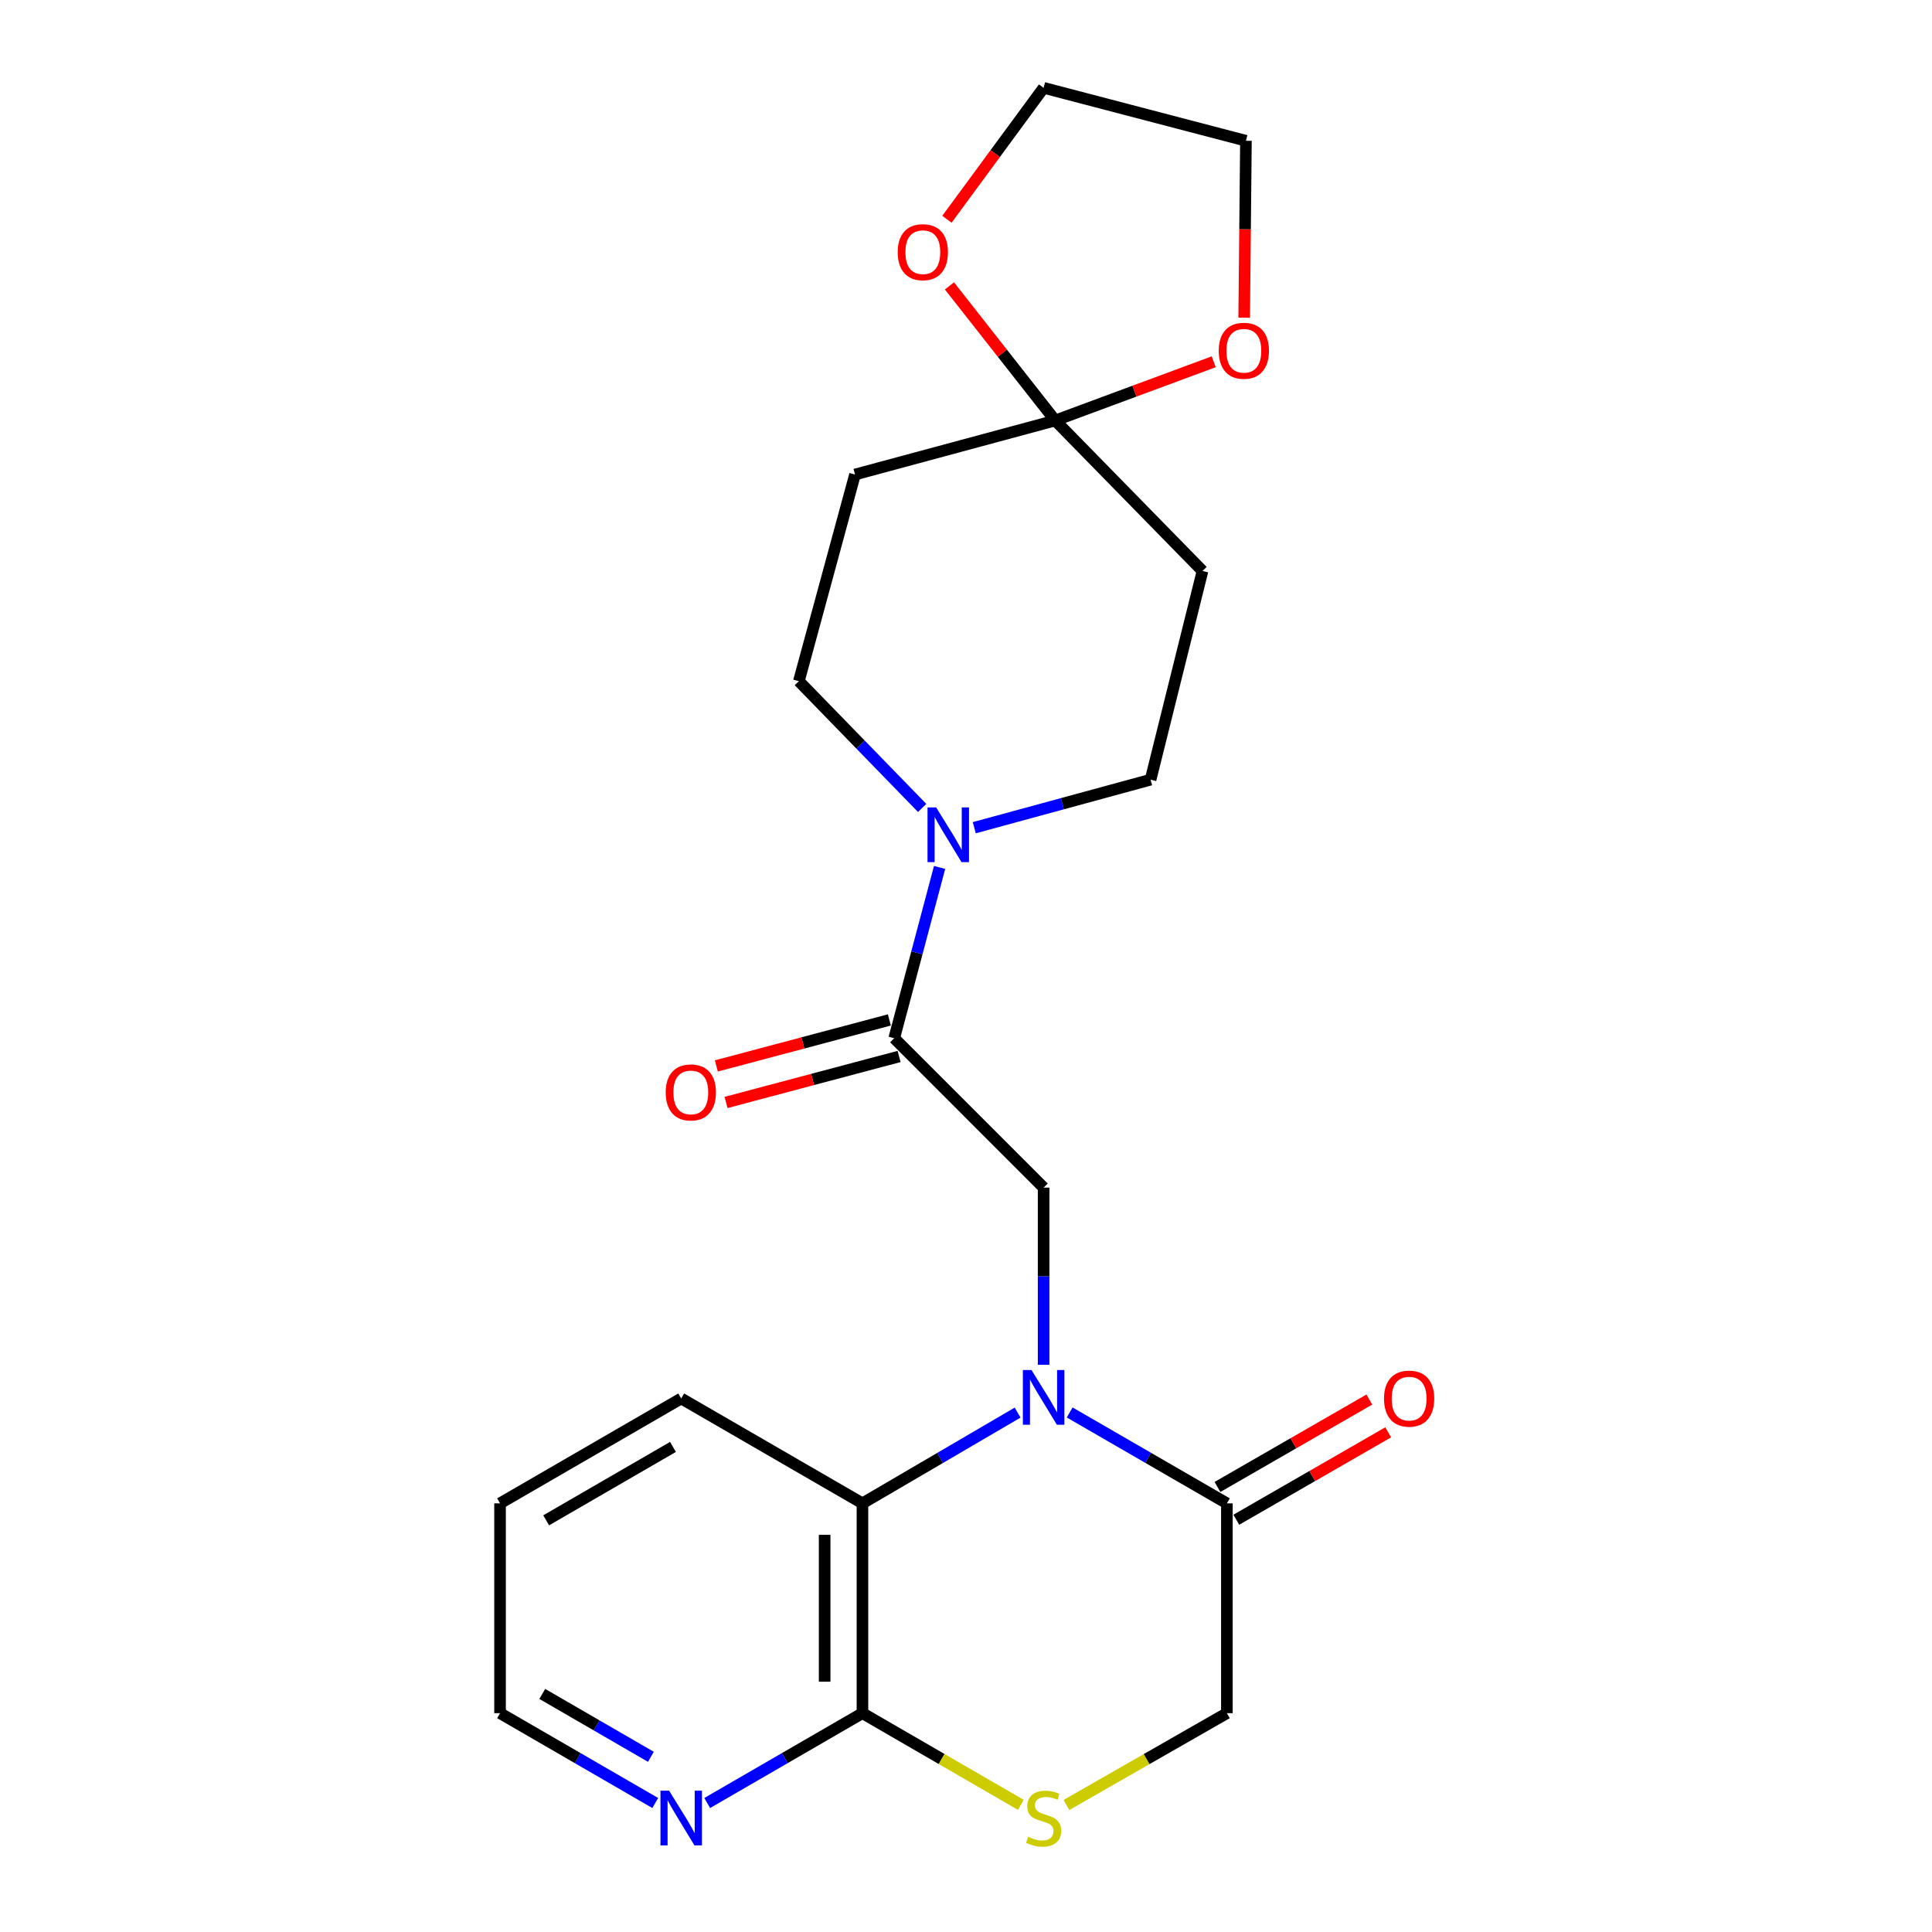 <?xml version='1.0' encoding='iso-8859-1'?>
<svg version='1.1' baseProfile='full'
              xmlns='http://www.w3.org/2000/svg'
                      xmlns:rdkit='http://www.rdkit.org/xml'
                      xmlns:xlink='http://www.w3.org/1999/xlink'
                  xml:space='preserve'
width='1000px' height='1000px' viewBox='0 0 1000 1000'>
<!-- END OF HEADER -->
<rect style='opacity:1.0;fill:#FFFFFF;stroke:none' width='1000' height='1000' x='0' y='0'> </rect>
<path class='bond-1' d='M 540.174,706.413 L 540.174,660.561' style='fill:none;fill-rule:evenodd;stroke:#0000FF;stroke-width:6px;stroke-linecap:butt;stroke-linejoin:miter;stroke-opacity:1' />
<path class='bond-1' d='M 540.174,660.561 L 540.174,614.709' style='fill:none;fill-rule:evenodd;stroke:#000000;stroke-width:6px;stroke-linecap:butt;stroke-linejoin:miter;stroke-opacity:1' />
<path class='bond-2' d='M 553.653,731.081 L 594.343,754.606' style='fill:none;fill-rule:evenodd;stroke:#0000FF;stroke-width:6px;stroke-linecap:butt;stroke-linejoin:miter;stroke-opacity:1' />
<path class='bond-2' d='M 594.343,754.606 L 635.033,778.132' style='fill:none;fill-rule:evenodd;stroke:#000000;stroke-width:6px;stroke-linecap:butt;stroke-linejoin:miter;stroke-opacity:1' />
<path class='bond-3' d='M 526.718,731.158 L 486.56,754.645' style='fill:none;fill-rule:evenodd;stroke:#0000FF;stroke-width:6px;stroke-linecap:butt;stroke-linejoin:miter;stroke-opacity:1' />
<path class='bond-3' d='M 486.56,754.645 L 446.402,778.132' style='fill:none;fill-rule:evenodd;stroke:#000000;stroke-width:6px;stroke-linecap:butt;stroke-linejoin:miter;stroke-opacity:1' />
<path class='bond-0' d='M 462.849,537.374 L 540.174,614.709' style='fill:none;fill-rule:evenodd;stroke:#000000;stroke-width:6px;stroke-linecap:butt;stroke-linejoin:miter;stroke-opacity:1' />
<path class='bond-4' d='M 462.849,537.374 L 474.592,493.173' style='fill:none;fill-rule:evenodd;stroke:#000000;stroke-width:6px;stroke-linecap:butt;stroke-linejoin:miter;stroke-opacity:1' />
<path class='bond-4' d='M 474.592,493.173 L 486.335,448.972' style='fill:none;fill-rule:evenodd;stroke:#0000FF;stroke-width:6px;stroke-linecap:butt;stroke-linejoin:miter;stroke-opacity:1' />
<path class='bond-16' d='M 460.336,527.918 L 415.556,539.82' style='fill:none;fill-rule:evenodd;stroke:#000000;stroke-width:6px;stroke-linecap:butt;stroke-linejoin:miter;stroke-opacity:1' />
<path class='bond-16' d='M 415.556,539.82 L 370.775,551.721' style='fill:none;fill-rule:evenodd;stroke:#FF0000;stroke-width:6px;stroke-linecap:butt;stroke-linejoin:miter;stroke-opacity:1' />
<path class='bond-16' d='M 465.362,546.829 L 420.582,558.731' style='fill:none;fill-rule:evenodd;stroke:#000000;stroke-width:6px;stroke-linecap:butt;stroke-linejoin:miter;stroke-opacity:1' />
<path class='bond-16' d='M 420.582,558.731 L 375.801,570.632' style='fill:none;fill-rule:evenodd;stroke:#FF0000;stroke-width:6px;stroke-linecap:butt;stroke-linejoin:miter;stroke-opacity:1' />
<path class='bond-10' d='M 635.033,778.132 L 635.033,886.732' style='fill:none;fill-rule:evenodd;stroke:#000000;stroke-width:6px;stroke-linecap:butt;stroke-linejoin:miter;stroke-opacity:1' />
<path class='bond-17' d='M 639.914,786.611 L 679.217,763.991' style='fill:none;fill-rule:evenodd;stroke:#000000;stroke-width:6px;stroke-linecap:butt;stroke-linejoin:miter;stroke-opacity:1' />
<path class='bond-17' d='M 679.217,763.991 L 718.52,741.37' style='fill:none;fill-rule:evenodd;stroke:#FF0000;stroke-width:6px;stroke-linecap:butt;stroke-linejoin:miter;stroke-opacity:1' />
<path class='bond-17' d='M 630.153,769.652 L 669.456,747.031' style='fill:none;fill-rule:evenodd;stroke:#000000;stroke-width:6px;stroke-linecap:butt;stroke-linejoin:miter;stroke-opacity:1' />
<path class='bond-17' d='M 669.456,747.031 L 708.759,724.411' style='fill:none;fill-rule:evenodd;stroke:#FF0000;stroke-width:6px;stroke-linecap:butt;stroke-linejoin:miter;stroke-opacity:1' />
<path class='bond-6' d='M 446.402,778.132 L 446.402,886.732' style='fill:none;fill-rule:evenodd;stroke:#000000;stroke-width:6px;stroke-linecap:butt;stroke-linejoin:miter;stroke-opacity:1' />
<path class='bond-6' d='M 426.834,794.422 L 426.834,870.442' style='fill:none;fill-rule:evenodd;stroke:#000000;stroke-width:6px;stroke-linecap:butt;stroke-linejoin:miter;stroke-opacity:1' />
<path class='bond-18' d='M 446.402,778.132 L 352.597,723.842' style='fill:none;fill-rule:evenodd;stroke:#000000;stroke-width:6px;stroke-linecap:butt;stroke-linejoin:miter;stroke-opacity:1' />
<path class='bond-12' d='M 477.307,418.192 L 445.401,385.38' style='fill:none;fill-rule:evenodd;stroke:#0000FF;stroke-width:6px;stroke-linecap:butt;stroke-linejoin:miter;stroke-opacity:1' />
<path class='bond-12' d='M 445.401,385.38 L 413.495,352.568' style='fill:none;fill-rule:evenodd;stroke:#000000;stroke-width:6px;stroke-linecap:butt;stroke-linejoin:miter;stroke-opacity:1' />
<path class='bond-13' d='M 504.273,428.424 L 549.906,415.994' style='fill:none;fill-rule:evenodd;stroke:#0000FF;stroke-width:6px;stroke-linecap:butt;stroke-linejoin:miter;stroke-opacity:1' />
<path class='bond-13' d='M 549.906,415.994 L 595.539,403.564' style='fill:none;fill-rule:evenodd;stroke:#000000;stroke-width:6px;stroke-linecap:butt;stroke-linejoin:miter;stroke-opacity:1' />
<path class='bond-5' d='M 546.186,217.65 L 622.423,295.529' style='fill:none;fill-rule:evenodd;stroke:#000000;stroke-width:6px;stroke-linecap:butt;stroke-linejoin:miter;stroke-opacity:1' />
<path class='bond-14' d='M 546.186,217.65 L 518.809,182.813' style='fill:none;fill-rule:evenodd;stroke:#000000;stroke-width:6px;stroke-linecap:butt;stroke-linejoin:miter;stroke-opacity:1' />
<path class='bond-14' d='M 518.809,182.813 L 491.433,147.976' style='fill:none;fill-rule:evenodd;stroke:#FF0000;stroke-width:6px;stroke-linecap:butt;stroke-linejoin:miter;stroke-opacity:1' />
<path class='bond-15' d='M 546.186,217.65 L 587.2,202.451' style='fill:none;fill-rule:evenodd;stroke:#000000;stroke-width:6px;stroke-linecap:butt;stroke-linejoin:miter;stroke-opacity:1' />
<path class='bond-15' d='M 587.2,202.451 L 628.214,187.253' style='fill:none;fill-rule:evenodd;stroke:#FF0000;stroke-width:6px;stroke-linecap:butt;stroke-linejoin:miter;stroke-opacity:1' />
<path class='bond-25' d='M 546.186,217.65 L 442.553,245.61' style='fill:none;fill-rule:evenodd;stroke:#000000;stroke-width:6px;stroke-linecap:butt;stroke-linejoin:miter;stroke-opacity:1' />
<path class='bond-7' d='M 446.402,886.732 L 487.393,910.464' style='fill:none;fill-rule:evenodd;stroke:#000000;stroke-width:6px;stroke-linecap:butt;stroke-linejoin:miter;stroke-opacity:1' />
<path class='bond-7' d='M 487.393,910.464 L 528.385,934.196' style='fill:none;fill-rule:evenodd;stroke:#CCCC00;stroke-width:6px;stroke-linecap:butt;stroke-linejoin:miter;stroke-opacity:1' />
<path class='bond-11' d='M 446.402,886.732 L 406.224,909.985' style='fill:none;fill-rule:evenodd;stroke:#000000;stroke-width:6px;stroke-linecap:butt;stroke-linejoin:miter;stroke-opacity:1' />
<path class='bond-11' d='M 406.224,909.985 L 366.046,933.237' style='fill:none;fill-rule:evenodd;stroke:#0000FF;stroke-width:6px;stroke-linecap:butt;stroke-linejoin:miter;stroke-opacity:1' />
<path class='bond-23' d='M 551.986,934.261 L 593.51,910.496' style='fill:none;fill-rule:evenodd;stroke:#CCCC00;stroke-width:6px;stroke-linecap:butt;stroke-linejoin:miter;stroke-opacity:1' />
<path class='bond-23' d='M 593.51,910.496 L 635.033,886.732' style='fill:none;fill-rule:evenodd;stroke:#000000;stroke-width:6px;stroke-linecap:butt;stroke-linejoin:miter;stroke-opacity:1' />
<path class='bond-8' d='M 442.553,245.61 L 413.495,352.568' style='fill:none;fill-rule:evenodd;stroke:#000000;stroke-width:6px;stroke-linecap:butt;stroke-linejoin:miter;stroke-opacity:1' />
<path class='bond-9' d='M 622.423,295.529 L 595.539,403.564' style='fill:none;fill-rule:evenodd;stroke:#000000;stroke-width:6px;stroke-linecap:butt;stroke-linejoin:miter;stroke-opacity:1' />
<path class='bond-24' d='M 339.148,933.235 L 298.986,909.983' style='fill:none;fill-rule:evenodd;stroke:#0000FF;stroke-width:6px;stroke-linecap:butt;stroke-linejoin:miter;stroke-opacity:1' />
<path class='bond-24' d='M 298.986,909.983 L 258.824,886.732' style='fill:none;fill-rule:evenodd;stroke:#000000;stroke-width:6px;stroke-linecap:butt;stroke-linejoin:miter;stroke-opacity:1' />
<path class='bond-24' d='M 336.903,909.325 L 308.79,893.049' style='fill:none;fill-rule:evenodd;stroke:#0000FF;stroke-width:6px;stroke-linecap:butt;stroke-linejoin:miter;stroke-opacity:1' />
<path class='bond-24' d='M 308.79,893.049 L 280.677,876.773' style='fill:none;fill-rule:evenodd;stroke:#000000;stroke-width:6px;stroke-linecap:butt;stroke-linejoin:miter;stroke-opacity:1' />
<path class='bond-21' d='M 490.13,113.486 L 515.152,79.47' style='fill:none;fill-rule:evenodd;stroke:#FF0000;stroke-width:6px;stroke-linecap:butt;stroke-linejoin:miter;stroke-opacity:1' />
<path class='bond-21' d='M 515.152,79.47 L 540.174,45.455' style='fill:none;fill-rule:evenodd;stroke:#000000;stroke-width:6px;stroke-linecap:butt;stroke-linejoin:miter;stroke-opacity:1' />
<path class='bond-20' d='M 643.986,164.436 L 644.44,118.648' style='fill:none;fill-rule:evenodd;stroke:#FF0000;stroke-width:6px;stroke-linecap:butt;stroke-linejoin:miter;stroke-opacity:1' />
<path class='bond-20' d='M 644.44,118.648 L 644.893,72.86' style='fill:none;fill-rule:evenodd;stroke:#000000;stroke-width:6px;stroke-linecap:butt;stroke-linejoin:miter;stroke-opacity:1' />
<path class='bond-22' d='M 352.597,723.842 L 258.824,778.132' style='fill:none;fill-rule:evenodd;stroke:#000000;stroke-width:6px;stroke-linecap:butt;stroke-linejoin:miter;stroke-opacity:1' />
<path class='bond-22' d='M 348.335,748.92 L 282.694,786.922' style='fill:none;fill-rule:evenodd;stroke:#000000;stroke-width:6px;stroke-linecap:butt;stroke-linejoin:miter;stroke-opacity:1' />
<path class='bond-19' d='M 258.824,886.732 L 258.824,778.132' style='fill:none;fill-rule:evenodd;stroke:#000000;stroke-width:6px;stroke-linecap:butt;stroke-linejoin:miter;stroke-opacity:1' />
<path class='bond-26' d='M 644.893,72.86 L 540.174,45.455' style='fill:none;fill-rule:evenodd;stroke:#000000;stroke-width:6px;stroke-linecap:butt;stroke-linejoin:miter;stroke-opacity:1' />
<path  class='atom-0' d='M 533.914 709.128
L 543.194 724.128
Q 544.114 725.608, 545.594 728.288
Q 547.074 730.968, 547.154 731.128
L 547.154 709.128
L 550.914 709.128
L 550.914 737.448
L 547.034 737.448
L 537.074 721.048
Q 535.914 719.128, 534.674 716.928
Q 533.474 714.728, 533.114 714.048
L 533.114 737.448
L 529.434 737.448
L 529.434 709.128
L 533.914 709.128
' fill='#0000FF'/>
<path  class='atom-5' d='M 484.56 417.929
L 493.84 432.929
Q 494.76 434.409, 496.24 437.089
Q 497.72 439.769, 497.8 439.929
L 497.8 417.929
L 501.56 417.929
L 501.56 446.249
L 497.68 446.249
L 487.72 429.849
Q 486.56 427.929, 485.32 425.729
Q 484.12 423.529, 483.76 422.849
L 483.76 446.249
L 480.08 446.249
L 480.08 417.929
L 484.56 417.929
' fill='#0000FF'/>
<path  class='atom-8' d='M 532.174 950.741
Q 532.494 950.861, 533.814 951.421
Q 535.134 951.981, 536.574 952.341
Q 538.054 952.661, 539.494 952.661
Q 542.174 952.661, 543.734 951.381
Q 545.294 950.061, 545.294 947.781
Q 545.294 946.221, 544.494 945.261
Q 543.734 944.301, 542.534 943.781
Q 541.334 943.261, 539.334 942.661
Q 536.814 941.901, 535.294 941.181
Q 533.814 940.461, 532.734 938.941
Q 531.694 937.421, 531.694 934.861
Q 531.694 931.301, 534.094 929.101
Q 536.534 926.901, 541.334 926.901
Q 544.614 926.901, 548.334 928.461
L 547.414 931.541
Q 544.014 930.141, 541.454 930.141
Q 538.694 930.141, 537.174 931.301
Q 535.654 932.421, 535.694 934.381
Q 535.694 935.901, 536.454 936.821
Q 537.254 937.741, 538.374 938.261
Q 539.534 938.781, 541.454 939.381
Q 544.014 940.181, 545.534 940.981
Q 547.054 941.781, 548.134 943.421
Q 549.254 945.021, 549.254 947.781
Q 549.254 951.701, 546.614 953.821
Q 544.014 955.901, 539.654 955.901
Q 537.134 955.901, 535.214 955.341
Q 533.334 954.821, 531.094 953.901
L 532.174 950.741
' fill='#CCCC00'/>
<path  class='atom-12' d='M 346.337 926.861
L 355.617 941.861
Q 356.537 943.341, 358.017 946.021
Q 359.497 948.701, 359.577 948.861
L 359.577 926.861
L 363.337 926.861
L 363.337 955.181
L 359.457 955.181
L 349.497 938.781
Q 348.337 936.861, 347.097 934.661
Q 345.897 932.461, 345.537 931.781
L 345.537 955.181
L 341.857 955.181
L 341.857 926.861
L 346.337 926.861
' fill='#0000FF'/>
<path  class='atom-15' d='M 464.655 130.523
Q 464.655 123.723, 468.015 119.923
Q 471.375 116.123, 477.655 116.123
Q 483.935 116.123, 487.295 119.923
Q 490.655 123.723, 490.655 130.523
Q 490.655 137.403, 487.255 141.323
Q 483.855 145.203, 477.655 145.203
Q 471.415 145.203, 468.015 141.323
Q 464.655 137.443, 464.655 130.523
M 477.655 142.003
Q 481.975 142.003, 484.295 139.123
Q 486.655 136.203, 486.655 130.523
Q 486.655 124.963, 484.295 122.163
Q 481.975 119.323, 477.655 119.323
Q 473.335 119.323, 470.975 122.123
Q 468.655 124.923, 468.655 130.523
Q 468.655 136.243, 470.975 139.123
Q 473.335 142.003, 477.655 142.003
' fill='#FF0000'/>
<path  class='atom-16' d='M 630.817 181.551
Q 630.817 174.751, 634.177 170.951
Q 637.537 167.151, 643.817 167.151
Q 650.097 167.151, 653.457 170.951
Q 656.817 174.751, 656.817 181.551
Q 656.817 188.431, 653.417 192.351
Q 650.017 196.231, 643.817 196.231
Q 637.577 196.231, 634.177 192.351
Q 630.817 188.471, 630.817 181.551
M 643.817 193.031
Q 648.137 193.031, 650.457 190.151
Q 652.817 187.231, 652.817 181.551
Q 652.817 175.991, 650.457 173.191
Q 648.137 170.351, 643.817 170.351
Q 639.497 170.351, 637.137 173.151
Q 634.817 175.951, 634.817 181.551
Q 634.817 187.271, 637.137 190.151
Q 639.497 193.031, 643.817 193.031
' fill='#FF0000'/>
<path  class='atom-17' d='M 344.565 565.435
Q 344.565 558.635, 347.925 554.835
Q 351.285 551.035, 357.565 551.035
Q 363.845 551.035, 367.205 554.835
Q 370.565 558.635, 370.565 565.435
Q 370.565 572.315, 367.165 576.235
Q 363.765 580.115, 357.565 580.115
Q 351.325 580.115, 347.925 576.235
Q 344.565 572.355, 344.565 565.435
M 357.565 576.915
Q 361.885 576.915, 364.205 574.035
Q 366.565 571.115, 366.565 565.435
Q 366.565 559.875, 364.205 557.075
Q 361.885 554.235, 357.565 554.235
Q 353.245 554.235, 350.885 557.035
Q 348.565 559.835, 348.565 565.435
Q 348.565 571.155, 350.885 574.035
Q 353.245 576.915, 357.565 576.915
' fill='#FF0000'/>
<path  class='atom-18' d='M 716.36 723.922
Q 716.36 717.122, 719.72 713.322
Q 723.08 709.522, 729.36 709.522
Q 735.64 709.522, 739 713.322
Q 742.36 717.122, 742.36 723.922
Q 742.36 730.802, 738.96 734.722
Q 735.56 738.602, 729.36 738.602
Q 723.12 738.602, 719.72 734.722
Q 716.36 730.842, 716.36 723.922
M 729.36 735.402
Q 733.68 735.402, 736 732.522
Q 738.36 729.602, 738.36 723.922
Q 738.36 718.362, 736 715.562
Q 733.68 712.722, 729.36 712.722
Q 725.04 712.722, 722.68 715.522
Q 720.36 718.322, 720.36 723.922
Q 720.36 729.642, 722.68 732.522
Q 725.04 735.402, 729.36 735.402
' fill='#FF0000'/>
</svg>
